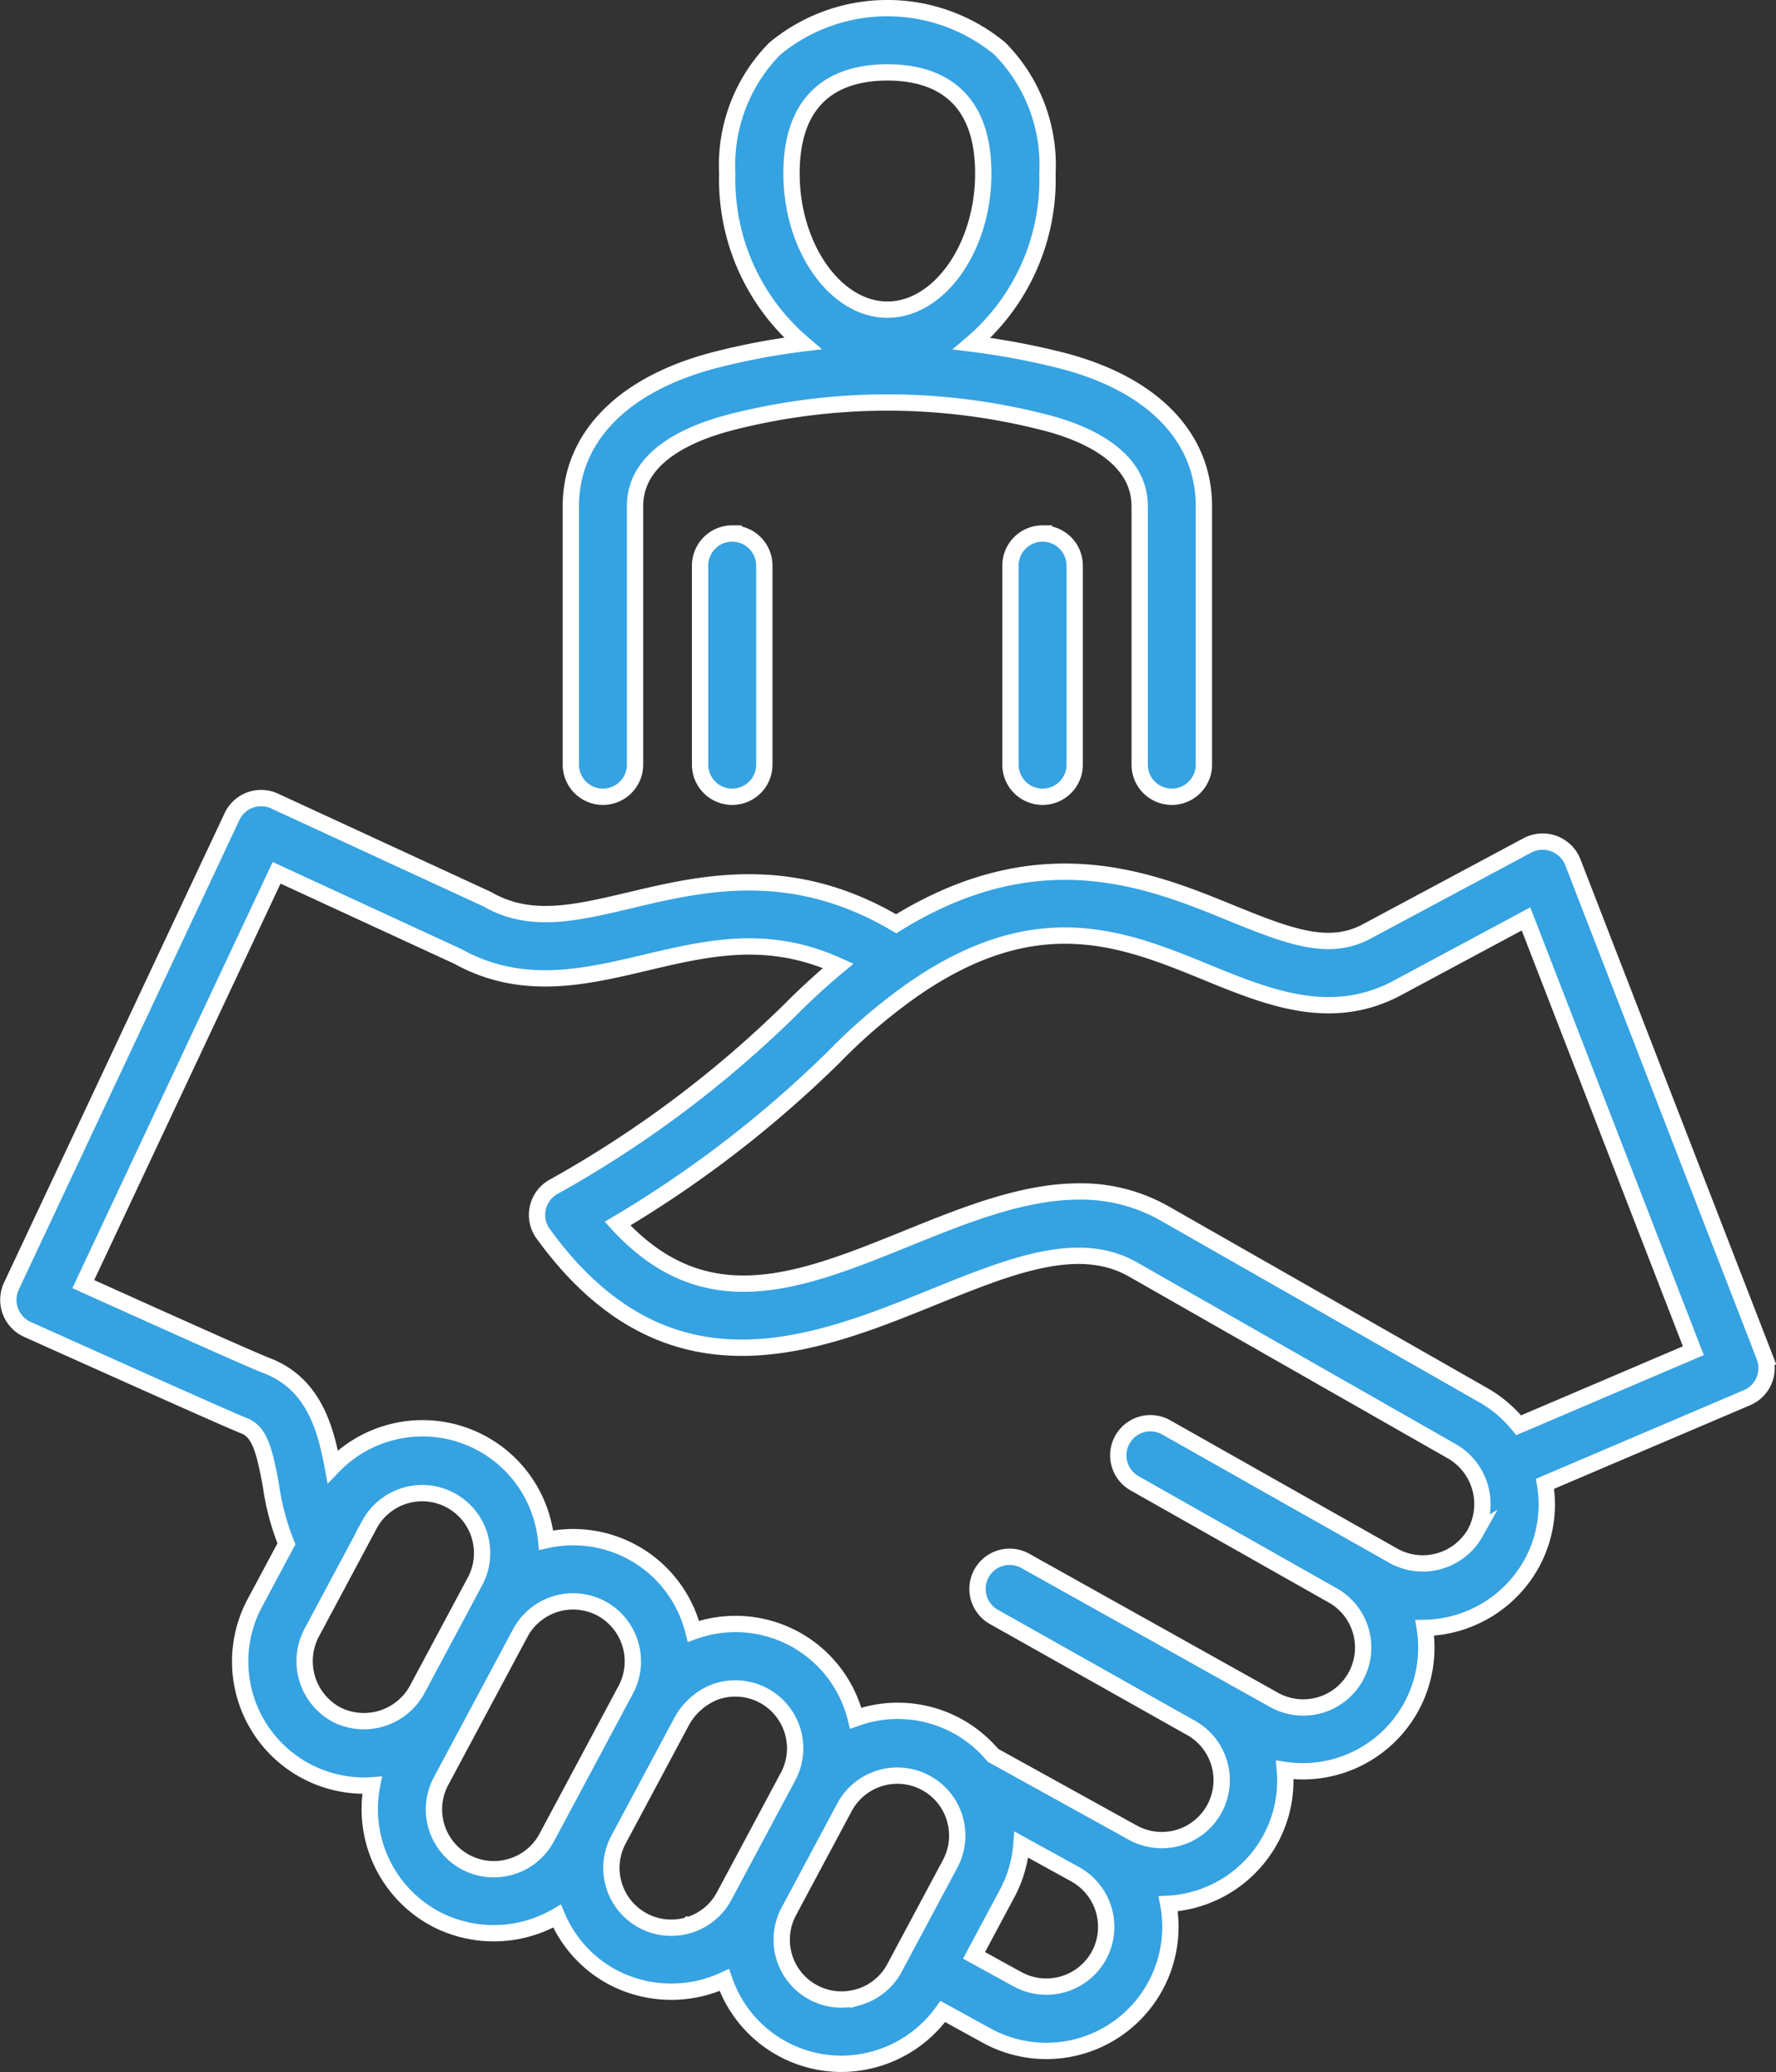 <?xml version="1.0" encoding="UTF-8"?>
<svg xmlns="http://www.w3.org/2000/svg" width="108.836" height="126.947" viewBox="0 0 108.836 126.947">
  <rect x="0" y="0" width="108.836" height="126.947" fill="#333333" stroke="none"/>
  <path id="customer-loyalty_1_" data-name="customer-loyalty (1)" d="M144.611,82.611l-11.747-30.3a1.989,1.989,0,0,0-2.763-1.024l-9.916,5.308c-2.271,1.181-4.617.33-8.257-1.158-4.985-2.038-11.735-4.79-20.525.661-6.391-3.782-11.851-2.5-16.285-1.448-3.413.806-6.109,1.442-8.715-.024-.046-.026-.093-.05-.141-.072L53.309,48.577a1.969,1.969,0,0,0-2.605.95L37.175,78.313a1.989,1.989,0,0,0,1.043,2.661c.174.075,12.083,5.436,13.219,5.877.952.369,1.248,1.462,1.655,3.7a15.093,15.093,0,0,0,.946,3.535L52.1,97.709A7.606,7.606,0,0,0,58.785,108.9c.168,0,.336-.007.5-.019a7.62,7.62,0,0,0,3.876,8.179,7.7,7.7,0,0,0,7.46-.164,7.569,7.569,0,0,0,3.415,3.748,7.719,7.719,0,0,0,6.834.166,7.593,7.593,0,0,0,7.168,5.135,7.683,7.683,0,0,0,6.225-3.205l2.677,1.472a7.6,7.6,0,0,0,11.135-8.069,7.606,7.606,0,0,0,6.246-3.925,7.51,7.51,0,0,0,.9-4.276,7.572,7.572,0,0,0,8.573-8.705,7.642,7.642,0,0,0,6.554-3.948,7.505,7.505,0,0,0,.817-4.879l12.38-5.278a1.967,1.967,0,0,0,1.063-2.521ZM57.074,104.534a3.723,3.723,0,0,1-1.506-4.969l3.581-6.7a3.672,3.672,0,0,1,6.475,3.463l-3.588,6.708A3.719,3.719,0,0,1,57.074,104.534Zm10.74,9.328a3.665,3.665,0,0,1-4.3-5.239l4.859-9.084a3.676,3.676,0,0,1,4.965-1.492,3.689,3.689,0,0,1,1.5,4.967h0l-4.852,9.072a3.643,3.643,0,0,1-2.175,1.776Zm10.874,3.584a3.665,3.665,0,0,1-4.3-5.239l3.923-7.337a4.025,4.025,0,0,1,1.972-1.7,3.668,3.668,0,0,1,4.5,5.165l-3.924,7.337A3.643,3.643,0,0,1,78.689,117.446Zm10.436,4.4a3.665,3.665,0,0,1-4.3-5.239l3.434-6.421a3.672,3.672,0,0,1,6.475,3.464l-3.433,6.42A3.643,3.643,0,0,1,89.124,121.849Zm14.7-2.53a3.676,3.676,0,0,1-4.986,1.447L96.175,119.3l2.028-3.792a7.551,7.551,0,0,0,.873-2.992l3.27,1.8.026.015a3.685,3.685,0,0,1,1.452,4.989ZM126.9,93.394a3.7,3.7,0,0,1-4.967,1.458l-13.982-7.9a1.968,1.968,0,1,0-1.936,3.427l12.037,6.809a3.672,3.672,0,1,1-3.522,6.443L99.3,95.122a1.968,1.968,0,0,0-1.93,3.43l12.039,6.776a3.672,3.672,0,1,1-3.522,6.444L97.33,107.04a7.6,7.6,0,0,0-8.04-2.392q-.185.056-.366.121-.048-.191-.105-.381a7.583,7.583,0,0,0-9.475-5.06q-.185.056-.366.121-.048-.191-.105-.38a7.584,7.584,0,0,0-8.92-5.207,7.74,7.74,0,0,0-.3-1.475A7.61,7.61,0,0,0,56.875,89.36c-.421-2.24-1.117-5.053-4.014-6.177-1.134-.441-7.312-3.224-10.631-4.72l-.641-.289,11.846-25.2L64.546,58.1c3.921,2.169,7.762,1.262,11.477.384,3.842-.908,7.505-1.773,11.83.191-1.007.835-2.009,1.753-3,2.752a67.532,67.532,0,0,1-14.469,10.8,1.968,1.968,0,0,0-.614,2.863c7.6,10.479,16.6,6.837,23.83,3.911,4.813-1.948,8.97-3.632,12.322-1.721l19.5,11.117a3.73,3.73,0,0,1,1.473,5Zm2.65-6.572a7.675,7.675,0,0,0-2.175-1.848l-19.5-11.117a10.372,10.372,0,0,0-5.252-1.358c-3.456,0-7.016,1.441-10.5,2.85-6.612,2.677-12.392,5.017-17.795-.882A69.136,69.136,0,0,0,87.653,64.191a34.189,34.189,0,0,1,4.8-4.082c7.62-5.268,12.89-3.114,17.987-1.03,3.715,1.519,7.557,3.089,11.582,1L130,55.8l10.255,26.455ZM73.435,48.316A1.968,1.968,0,0,0,75.4,46.348V30.514c0-3,3.213-4.458,5.908-5.151a38.642,38.642,0,0,1,19.125,0c2.2.546,5.892,1.94,5.892,5.147V46.348a1.968,1.968,0,1,0,3.936,0V30.514c0-4.3-3.237-7.567-8.88-8.967a45.3,45.3,0,0,0-5.344-.994,13.2,13.2,0,0,0,4.637-10.424,10.145,10.145,0,0,0-2.92-7.653,10.823,10.823,0,0,0-13.782,0,10.145,10.145,0,0,0-2.92,7.653,13.206,13.206,0,0,0,4.621,10.411,42.055,42.055,0,0,0-5.344,1.011C74.7,23,71.467,26.267,71.467,30.515V46.348a1.968,1.968,0,0,0,1.968,1.968Zm17.43-44.38c2.681,0,5.876,1.075,5.876,6.194,0,4.521-2.691,8.341-5.876,8.341s-5.876-3.82-5.876-8.341c0-5.12,3.2-6.194,5.876-6.194Zm-9.51,28.251a1.968,1.968,0,0,1,1.968,1.968V46.348a1.968,1.968,0,1,1-3.936,0V34.154a1.968,1.968,0,0,1,1.968-1.968Zm19.02,0a1.968,1.968,0,0,1,1.968,1.968V46.348a1.968,1.968,0,1,1-3.936,0V34.154a1.968,1.968,0,0,1,1.968-1.968Z" transform="translate(-36.484 0.5)" fill="#35a2e1" stroke="#fff" stroke-width="1"></path>
</svg>
